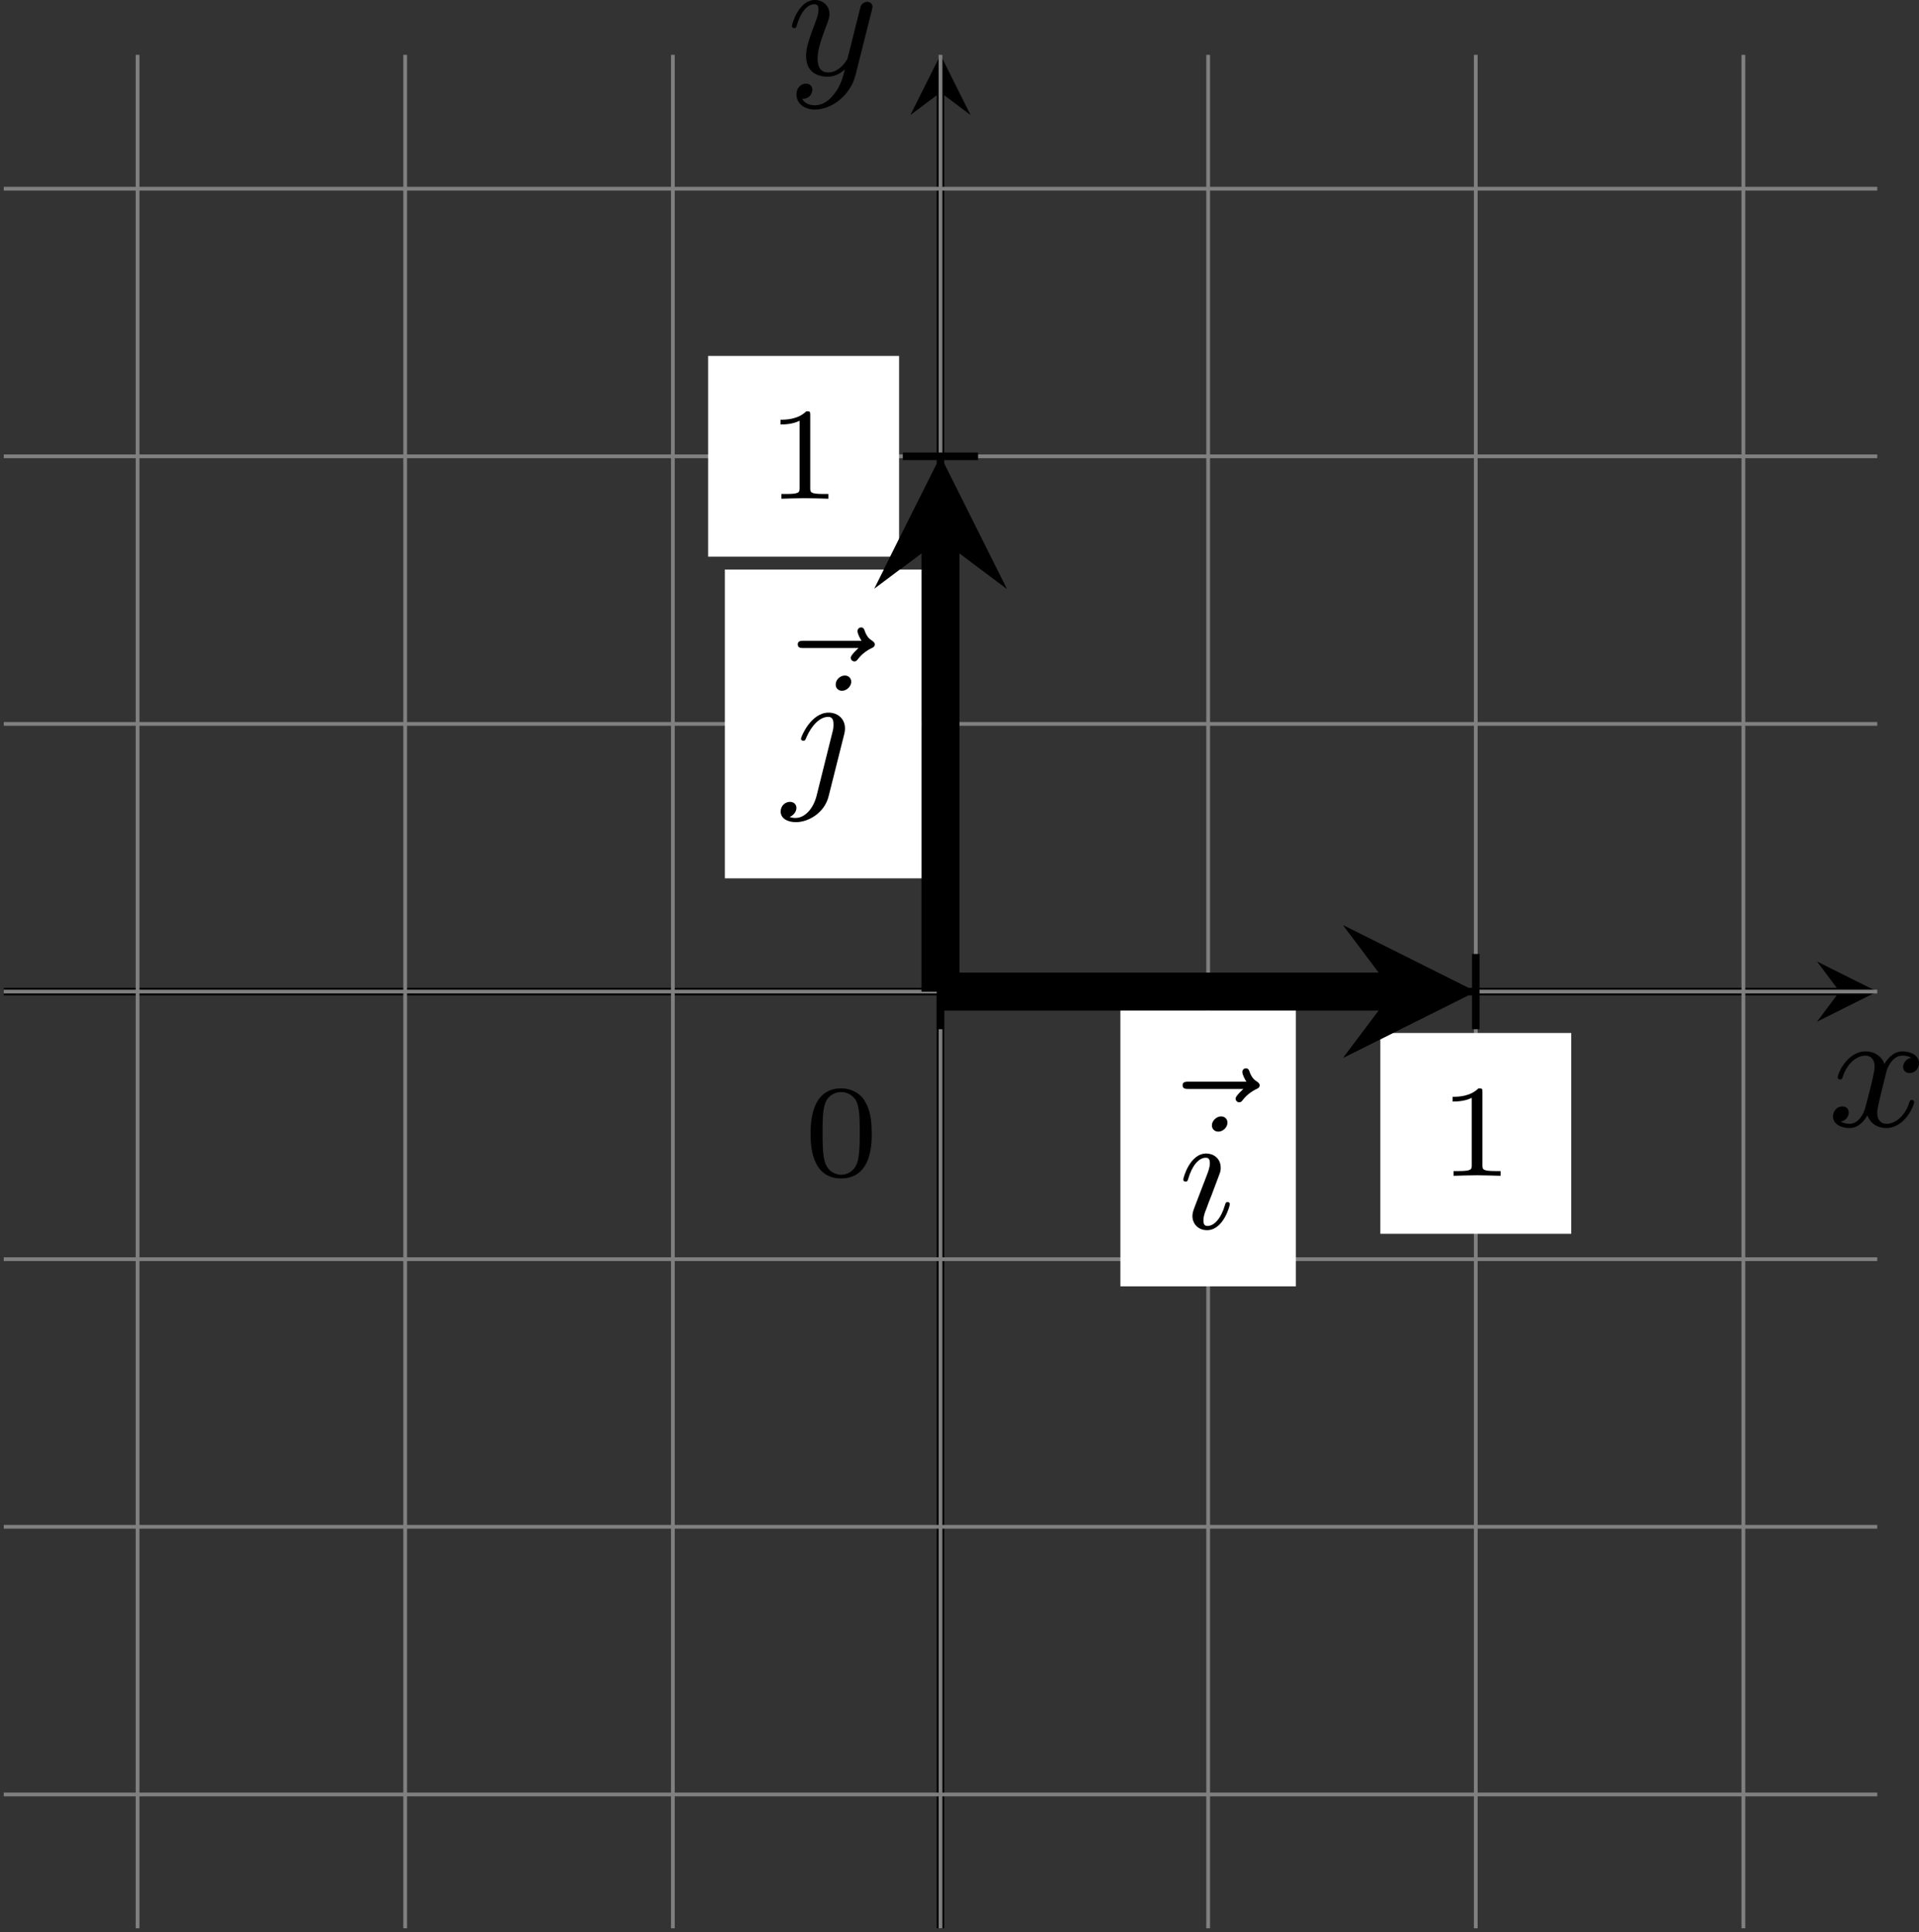 <?xml version='1.0' encoding='UTF-8'?>
<!-- This file was generated by dvisvgm 2.13.3 -->
<svg version='1.1' xmlns='http://www.w3.org/2000/svg' xmlns:xlink='http://www.w3.org/1999/xlink' width='203.249pt' height='204.635pt' viewBox='-0 345.951 203.249 204.635'>
<rect x="-0" y="345.951" width="203.249" height="204.635" fill="#333333" stroke="none"/>
<defs>
<path id='g4-48' d='M3.599-2.225C3.599-2.992 3.508-3.543 3.187-4.031C2.971-4.352 2.538-4.631 1.981-4.631C.363-4.631 .363-2.727 .363-2.225S.363 .139 1.981 .139S3.599-1.723 3.599-2.225ZM1.981-.056C1.66-.056 1.234-.244 1.095-.816C.997-1.227 .997-1.799 .997-2.315C.997-2.824 .997-3.354 1.102-3.738C1.248-4.289 1.695-4.435 1.981-4.435C2.357-4.435 2.72-4.205 2.845-3.801C2.957-3.424 2.964-2.922 2.964-2.315C2.964-1.799 2.964-1.283 2.873-.844C2.734-.209 2.26-.056 1.981-.056Z'/>
<path id='g4-49' d='M2.336-4.435C2.336-4.624 2.322-4.631 2.127-4.631C1.681-4.191 1.046-4.184 .76-4.184V-3.933C.928-3.933 1.388-3.933 1.771-4.129V-.572C1.771-.342 1.771-.251 1.074-.251H.809V0C.934-.007 1.792-.028 2.05-.028C2.267-.028 3.145-.007 3.299 0V-.251H3.034C2.336-.251 2.336-.342 2.336-.572V-4.435Z'/>
<path id='g1-105' d='M2.6-5.595C2.6-5.792 2.457-5.927 2.26-5.927C2.017-5.927 1.775-5.694 1.775-5.452C1.775-5.272 1.91-5.12 2.116-5.12C2.358-5.12 2.6-5.344 2.6-5.595ZM2.726-1.282C2.726-1.327 2.699-1.39 2.609-1.39C2.511-1.39 2.502-1.345 2.466-1.228C2.251-.493 1.883-.126 1.542-.126C1.399-.126 1.327-.197 1.327-.421C1.327-.637 1.399-.834 1.47-1.004C1.632-1.435 1.632-1.453 1.748-1.731C1.892-2.116 2.089-2.627 2.179-2.878C2.242-3.04 2.242-3.129 2.242-3.21C2.242-3.721 1.838-3.963 1.479-3.963C.61-3.963 .26-2.681 .26-2.582C.26-2.502 .323-2.475 .386-2.475C.484-2.475 .493-2.529 .529-2.645C.717-3.282 1.058-3.739 1.453-3.739C1.542-3.739 1.668-3.721 1.668-3.452C1.668-3.228 1.578-2.995 1.497-2.789L.861-1.13C.798-.959 .744-.816 .744-.655C.744-.233 1.058 .099 1.515 .099C2.385 .099 2.726-1.193 2.726-1.282Z'/>
<path id='g1-106' d='M3.622-5.595C3.622-5.765 3.497-5.927 3.282-5.927C3.049-5.927 2.798-5.721 2.798-5.452C2.798-5.227 2.968-5.12 3.129-5.12C3.407-5.12 3.622-5.38 3.622-5.595ZM1.793 .412C1.605 1.175 1.13 1.614 .681 1.614C.493 1.614 .466 1.596 .359 1.56C.529 1.497 .717 1.309 .717 1.085C.717 .888 .565 .762 .377 .762C.126 .762-.117 .968-.117 1.273C-.117 1.659 .278 1.838 .69 1.838C1.336 1.838 2.197 1.363 2.421 .475L3.255-2.842C3.291-2.986 3.291-3.12 3.291-3.129C3.291-3.622 2.923-3.963 2.421-3.963C1.488-3.963 .959-2.681 .959-2.582C.959-2.502 1.022-2.475 1.085-2.475C1.175-2.475 1.184-2.502 1.255-2.672C1.506-3.246 1.937-3.739 2.403-3.739C2.672-3.739 2.681-3.488 2.681-3.327C2.681-3.318 2.681-3.147 2.654-3.04L1.793 .412Z'/>
<path id='g1-120' d='M4.411-3.622C4.08-3.56 3.981-3.273 3.981-3.138C3.981-2.968 4.107-2.815 4.331-2.815C4.582-2.815 4.824-3.031 4.824-3.344C4.824-3.757 4.376-3.963 3.954-3.963C3.416-3.963 3.102-3.488 2.995-3.3C2.824-3.739 2.43-3.963 2-3.963C1.04-3.963 .52-2.815 .52-2.582C.52-2.502 .583-2.475 .646-2.475C.726-2.475 .753-2.52 .771-2.573C1.049-3.461 1.641-3.739 1.982-3.739C2.242-3.739 2.475-3.569 2.475-3.147C2.475-2.824 2.089-1.39 1.973-.959C1.901-.681 1.632-.126 1.139-.126C.959-.126 .771-.188 .681-.242C.924-.287 1.103-.493 1.103-.726C1.103-.95 .933-1.049 .762-1.049C.502-1.049 .269-.825 .269-.52C.269-.081 .753 .099 1.13 .099C1.65 .099 1.955-.332 2.089-.574C2.313 .018 2.842 .099 3.084 .099C4.053 .099 4.564-1.067 4.564-1.282C4.564-1.327 4.537-1.39 4.447-1.39C4.349-1.39 4.34-1.354 4.295-1.219C4.098-.574 3.578-.126 3.111-.126C2.851-.126 2.609-.287 2.609-.717C2.609-.915 2.735-1.408 2.815-1.748C2.851-1.91 3.093-2.878 3.111-2.941C3.219-3.264 3.488-3.739 3.945-3.739C4.107-3.739 4.277-3.712 4.411-3.622Z'/>
<path id='g1-121' d='M4.501-3.452C4.51-3.497 4.528-3.551 4.528-3.604C4.528-3.721 4.447-3.865 4.25-3.865C4.133-3.865 3.972-3.793 3.9-3.622C3.891-3.587 3.802-3.219 3.748-3.022L3.3-1.228C3.228-.968 3.228-.95 3.21-.87C3.201-.834 2.824-.126 2.179-.126C1.623-.126 1.623-.69 1.623-.861C1.623-1.264 1.739-1.704 2.125-2.708C2.197-2.914 2.251-3.04 2.251-3.21C2.251-3.649 1.919-3.963 1.479-3.963C.619-3.963 .26-2.69 .26-2.582C.26-2.502 .323-2.475 .386-2.475C.484-2.475 .493-2.529 .529-2.645C.717-3.309 1.076-3.739 1.453-3.739C1.668-3.739 1.668-3.569 1.668-3.443C1.668-3.291 1.632-3.129 1.551-2.914C1.13-1.802 1.013-1.426 1.013-.995C1.013 0 1.82 .099 2.152 .099C2.591 .099 2.905-.134 3.067-.296C2.95 .161 2.851 .565 2.502 1.013C2.233 1.372 1.874 1.614 1.479 1.614C1.228 1.614 .933 1.524 .807 1.273C1.282 1.273 1.345 .879 1.345 .789C1.345 .592 1.201 .466 1.004 .466C.789 .466 .502 .637 .502 1.049C.502 1.515 .915 1.838 1.479 1.838C2.394 1.838 3.371 1.058 3.631 .009L4.501-3.452Z'/>
<path id='g1-126' d='M4.86-5.326C4.842-5.308 4.447-4.958 4.447-4.815C4.447-4.707 4.537-4.618 4.645-4.618C4.734-4.618 4.779-4.68 4.815-4.725C4.914-4.851 5.12-5.102 5.523-5.308C5.631-5.353 5.721-5.398 5.721-5.523C5.721-5.622 5.631-5.676 5.586-5.712C5.452-5.792 5.299-5.927 5.2-6.205C5.165-6.312 5.129-6.42 4.994-6.42C4.914-6.42 4.806-6.357 4.806-6.223C4.806-6.061 4.985-5.765 5.021-5.712H1.973C1.82-5.712 1.641-5.712 1.641-5.523C1.641-5.326 1.811-5.326 1.973-5.326H4.86Z'/>
</defs>
<g id='page5' transform='matrix(2 0 0 2 0 0)'>
<path d='M.199 225.488H97.418' stroke='#000' fill='none' stroke-width='.399'/>
<path d='M99.414 225.488L96.223 223.895L97.418 225.488L96.223 227.082'/>
<g transform='matrix(1 0 0 1 46.995 7.131)'>
<use x='49.806' y='225.487' xlink:href='#g1-120'/>
</g>
<path d='M49.805 275.094V177.871' stroke='#000' fill='none' stroke-width='.399' stroke-miterlimit='10'/>
<path d='M49.805 175.879L48.211 179.067L49.805 177.871L51.398 179.067'/>
<g transform='matrix(1 0 0 1 -8.13 -48.548)'>
<use x='49.806' y='225.487' xlink:href='#g1-121'/>
</g>
<path d='M.199 268.008H99.414M.199 253.832H99.414M.199 239.66H99.414M.199 225.488H99.414M.199 211.312H99.414M.199 197.141H99.414M.199 182.969H99.414M7.285 275.094V175.879M21.457 275.094V175.879M35.633 275.094V175.879M49.805 275.094V175.879M63.98 275.094V175.879M78.152 275.094V175.879M92.324 275.094V175.879' stroke='#808080' fill='none' stroke-width='.199' stroke-miterlimit='10'/>
<path d='M51.797 197.141H47.812' stroke='#000' fill='none' stroke-width='.399' stroke-miterlimit='10'/>
<path d='M37.5 202.457H47.613V191.824H37.5Z' fill='#fff'/>
<g transform='matrix(1 0 0 1 -9.234 -26.1)'>
<use x='49.806' y='225.487' xlink:href='#g4-49'/>
</g>
<path d='M78.152 223.496V227.48' stroke='#000' fill='none' stroke-width='.399' stroke-miterlimit='10'/>
<path d='M73.098 238.316H83.207V227.68H73.098Z' fill='#fff'/>
<g transform='matrix(1 0 0 1 26.361 9.757)'>
<use x='49.806' y='225.487' xlink:href='#g4-49'/>
</g>
<path d='M49.805 223.496V227.48' stroke='#000' fill='none' stroke-width='.399' stroke-miterlimit='10'/>
<g transform='matrix(1 0 0 1 -7.241 9.757)'>
<use x='49.806' y='225.487' xlink:href='#g4-48'/>
</g>
<path d='M49.805 225.488H73.769' stroke='#000' fill='none' stroke-width='1.993' stroke-miterlimit='10'/>
<path d='M78.152 225.488L71.137 221.98L73.77 225.488L71.137 228.992'/>
<path d='M59.332 241.098H68.625V226.484H59.332Z' fill='#fff'/>
<g transform='matrix(1 0 0 1 12.597 12.539)'>
<use x='48.389' y='223.431' xlink:href='#g1-126'/>
<use x='49.806' y='225.487' xlink:href='#g1-105'/>
</g>
<path d='M49.805 225.488V201.523' stroke='#000' fill='none' stroke-width='1.993' stroke-miterlimit='10'/>
<path d='M49.805 197.141L46.297 204.153L49.805 201.524L53.312 204.153'/>
<path d='M38.387 219.492H48.809V203.137H38.387Z' fill='#fff'/>
<g transform='matrix(1 0 0 1 -8.348 -10.809)'>
<use x='48.953' y='223.431' xlink:href='#g1-126'/>
<use x='49.806' y='225.487' xlink:href='#g1-106'/>
</g>
<path d='M49.805 225.488H73.769' stroke='#000' fill='none' stroke-width='1.993' stroke-miterlimit='10'/>
<path d='M78.152 225.488L71.137 221.98L73.77 225.488L71.137 228.992'/>
<path d='M49.805 225.488V201.523' stroke='#000' fill='none' stroke-width='1.993' stroke-miterlimit='10'/>
<path d='M49.805 197.141L46.297 204.153L49.805 201.524L53.312 204.153'/>
</g>
</svg>